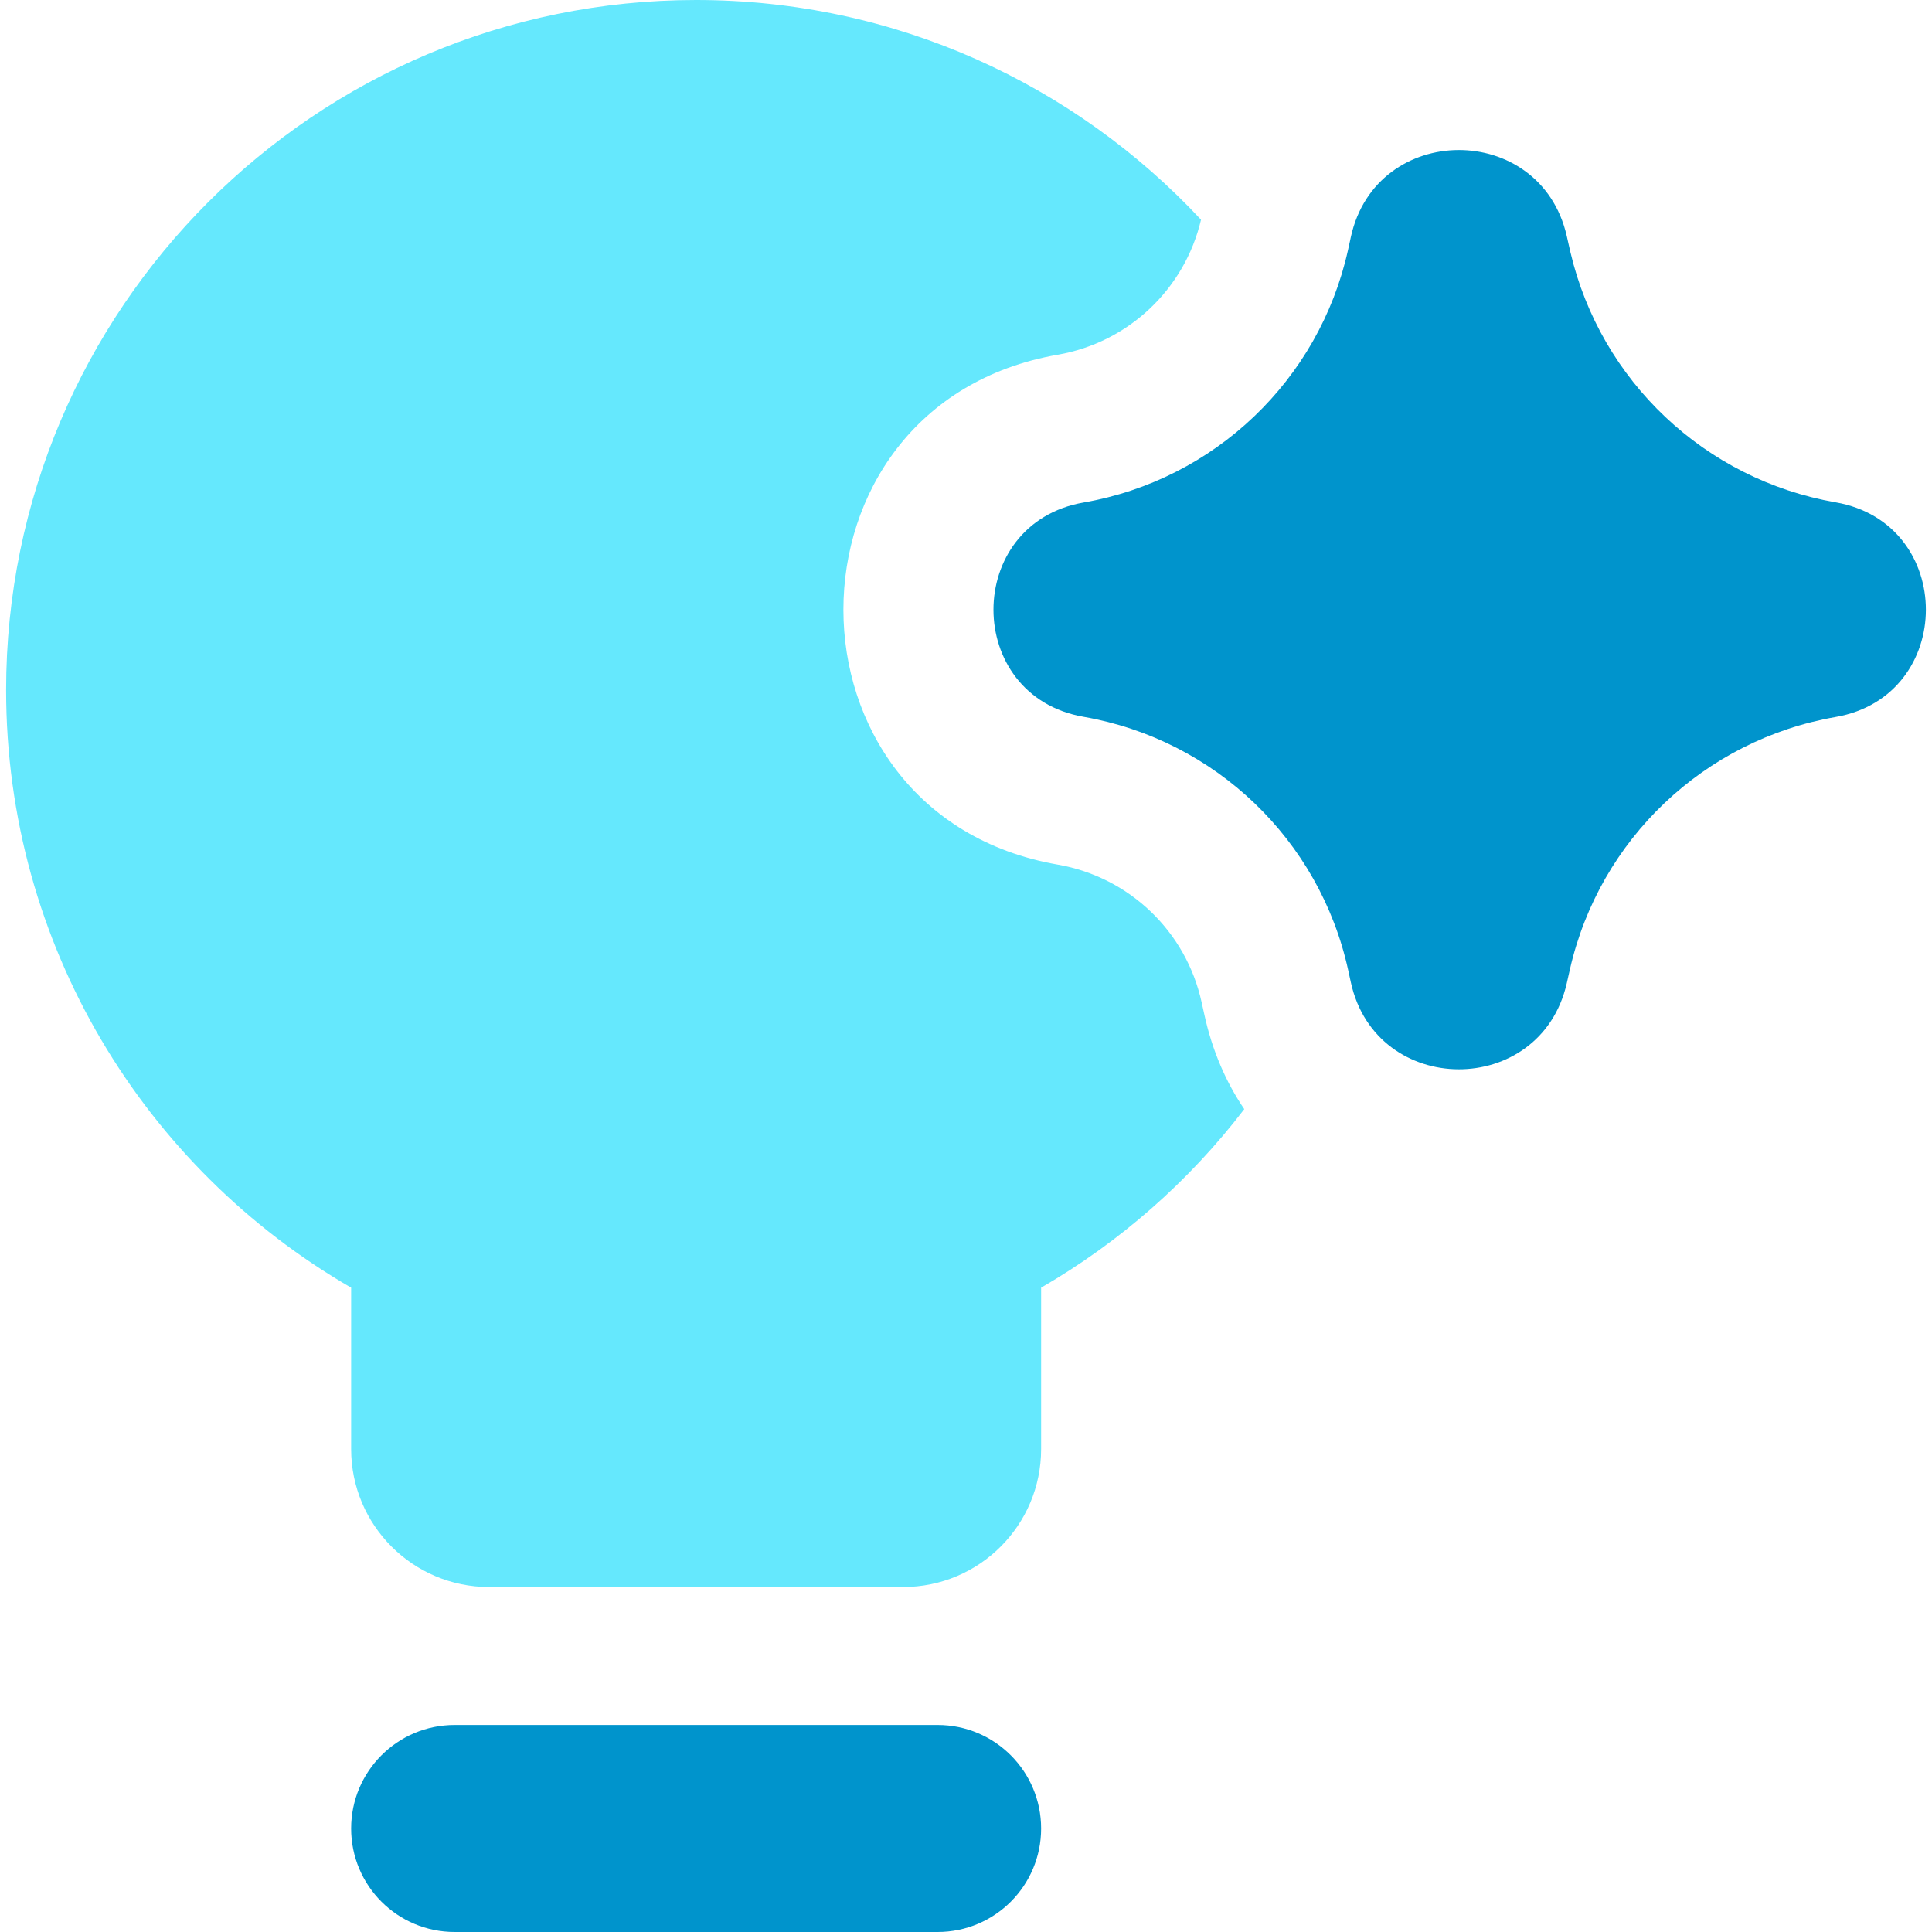 <svg width="60" height="60" viewBox="0 0 60 60" fill="none" xmlns="http://www.w3.org/2000/svg">
<g clip-path="url(#clip0_9969_518)">
<g clip-path="url(#clip1_9969_518)">
<path fill-rule="evenodd" clip-rule="evenodd" d="M10.905 56.786C10.905 55.011 12.344 53.571 14.119 53.571H29.119C30.894 53.571 32.333 55.011 32.333 56.786C32.333 58.561 30.894 60 29.119 60H14.119C12.344 60 10.905 58.561 10.905 56.786Z" fill="#0094CC"/>
<path fill-rule="evenodd" clip-rule="evenodd" d="M38.642 34.445C36.929 36.683 34.784 38.572 32.333 39.99V45C32.333 47.367 30.414 49.286 28.047 49.286H15.19C12.823 49.286 10.905 47.367 10.905 45V39.99C4.499 36.285 0.19 29.36 0.19 21.429C0.19 9.594 9.784 0 21.619 0C27.81 0 33.387 2.625 37.299 6.823C36.791 8.982 35.043 10.635 32.852 11.016C23.973 12.56 23.973 25.307 32.852 26.852C35.072 27.238 36.837 28.928 37.318 31.129L37.401 31.504C37.648 32.635 38.078 33.616 38.642 34.445Z" fill="#65E8FD"/>
<path fill-rule="evenodd" clip-rule="evenodd" d="M48.657 7.33C47.84 3.753 42.737 3.775 41.952 7.36L41.922 7.501L41.861 7.777C40.961 11.806 37.721 14.898 33.651 15.606C29.92 16.255 29.92 21.612 33.651 22.261C37.735 22.972 40.984 26.082 41.87 30.132L41.952 30.508C42.737 34.092 47.84 34.114 48.657 30.537L48.756 30.099C49.676 26.064 52.929 22.977 57.006 22.267C60.745 21.617 60.745 16.25 57.006 15.6C52.951 14.894 49.711 11.835 48.771 7.832C48.745 7.721 48.721 7.615 48.695 7.499L48.657 7.33Z" fill="#0094CC"/>
</g>
</g>
<defs>
<clipPath id="clip0_9969_518">
<rect width="60" height="60" fill="white" transform="translate(0)"/>
</clipPath>
<clipPath id="clip1_9969_518">
<rect width="60" height="60" fill="white" transform="translate(0)"/>
</clipPath>
</defs>
</svg>
